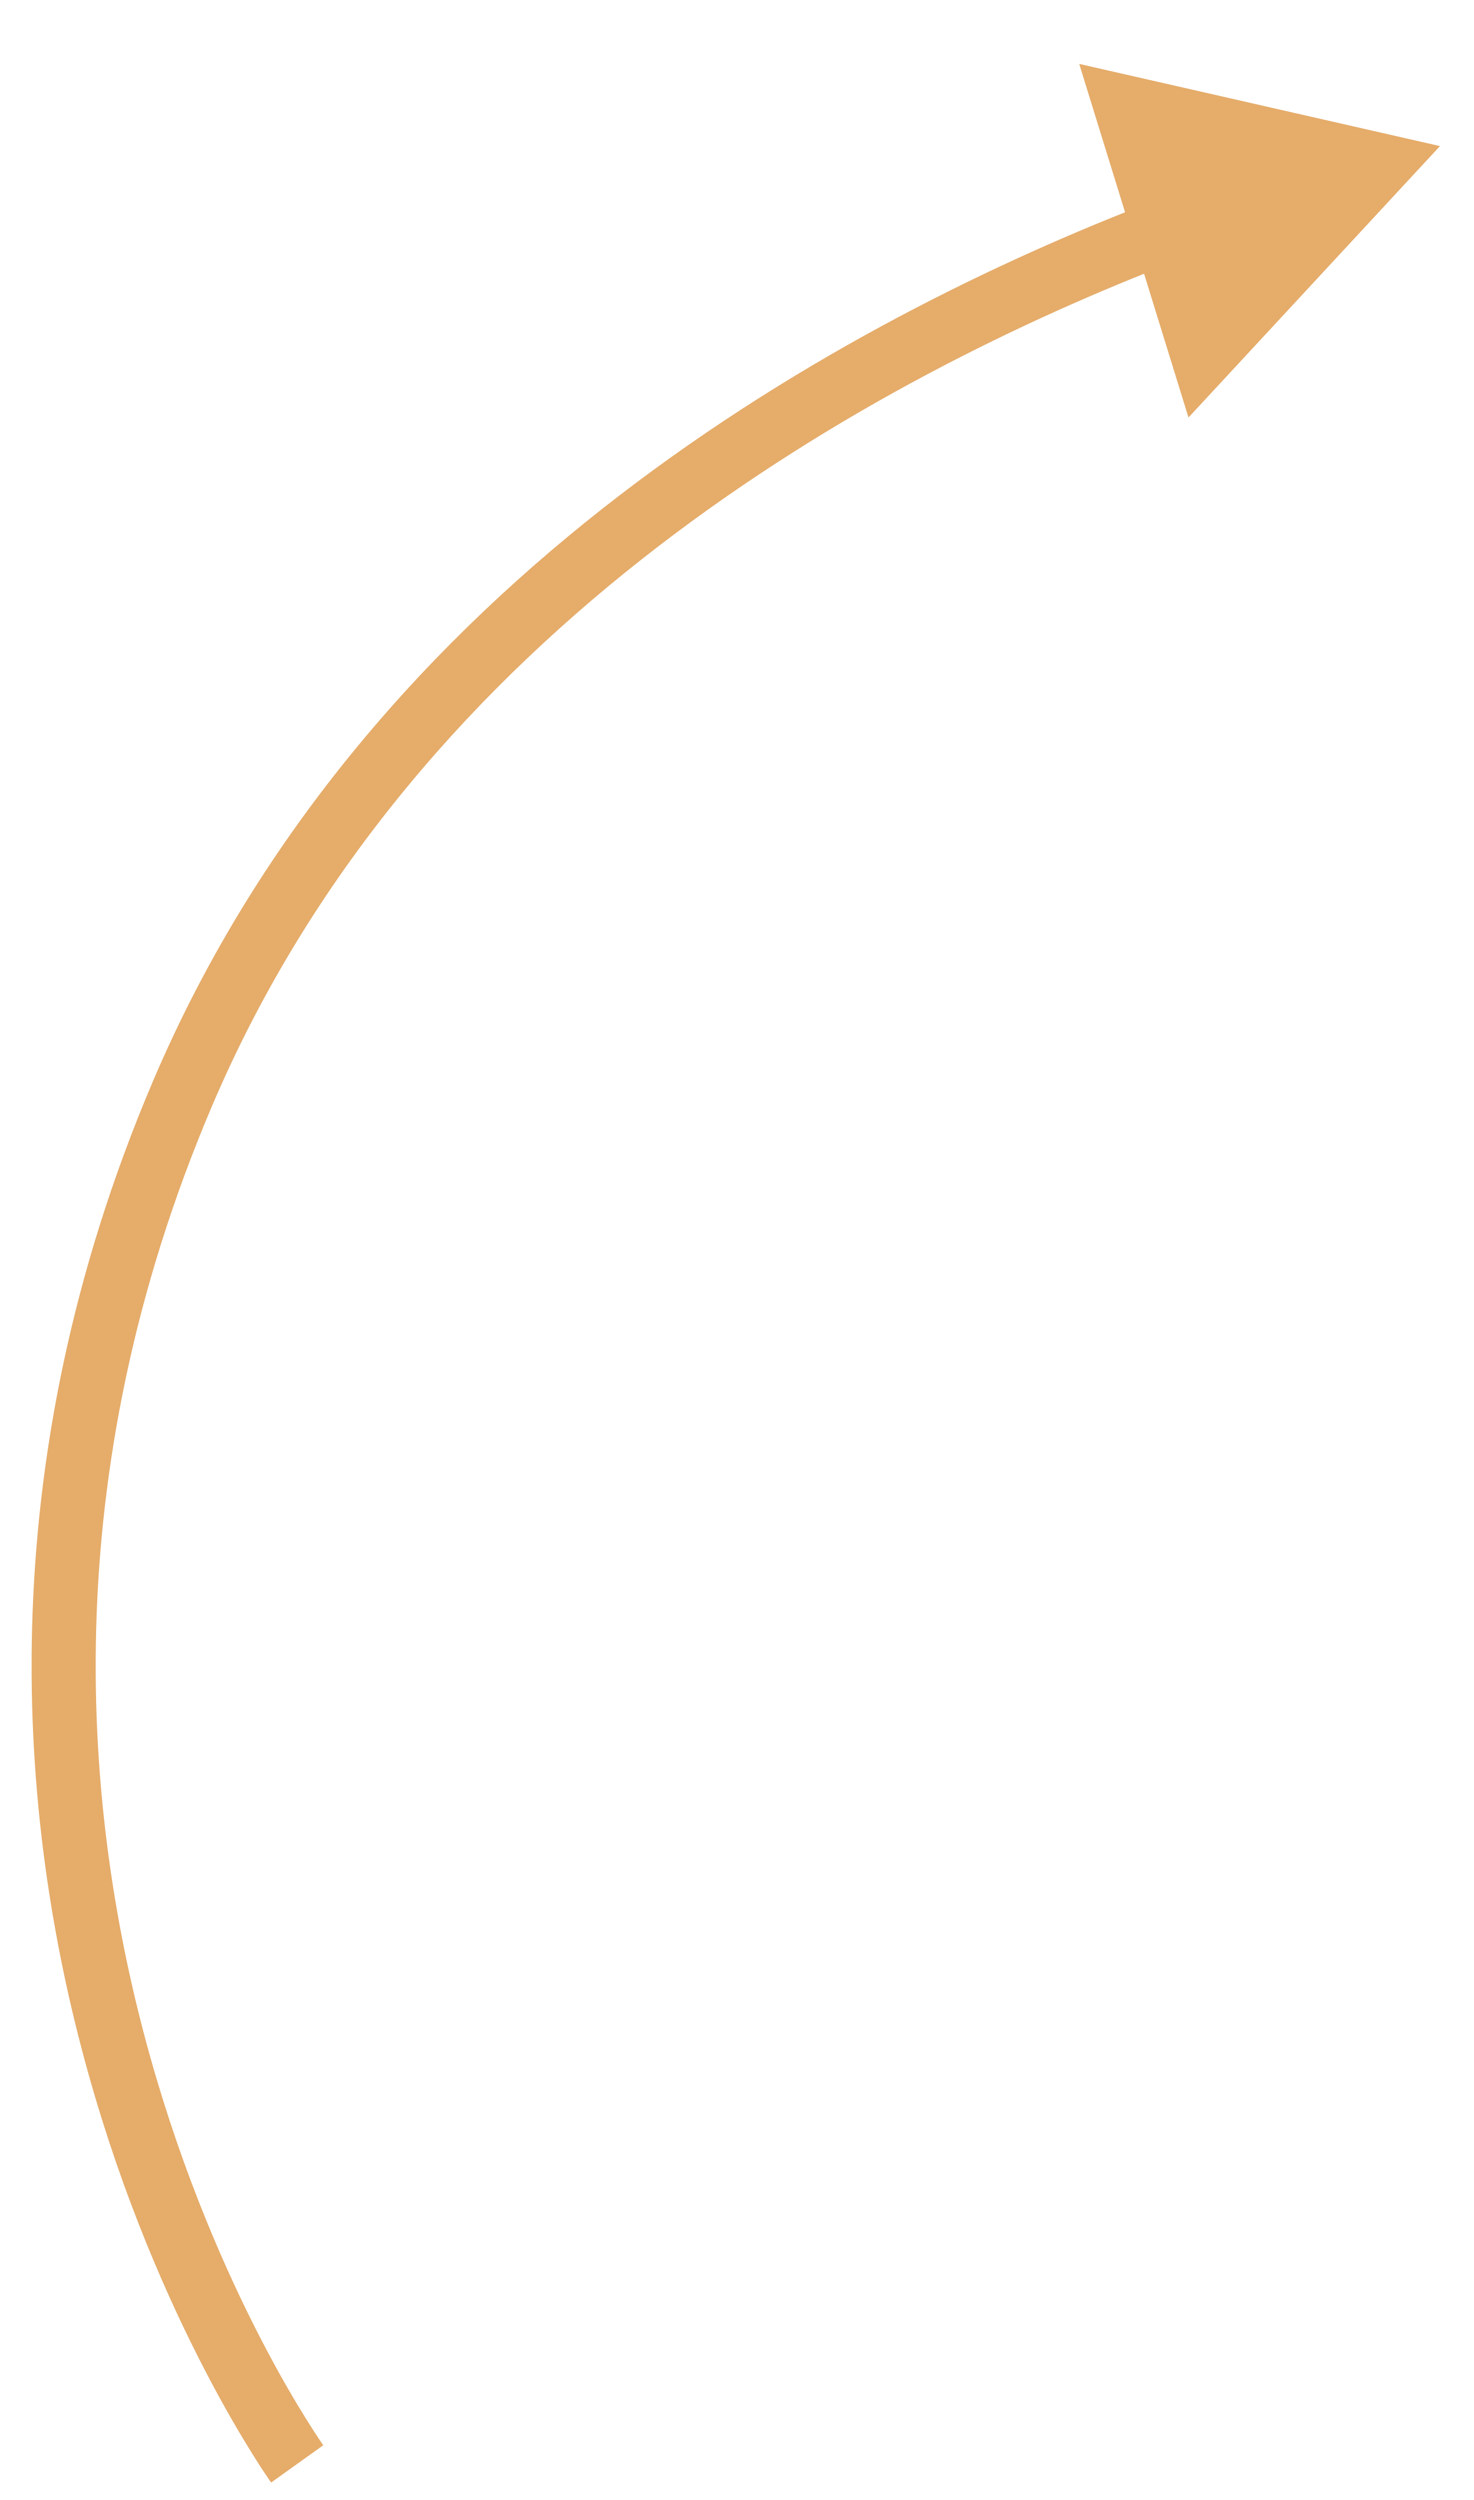 <?xml version="1.0" encoding="UTF-8"?> <svg xmlns="http://www.w3.org/2000/svg" width="23" height="39" viewBox="0 0 23 39" fill="none"> <path d="M22.469 2.279L16.84 0.997L18.545 6.513L22.469 2.279ZM4.638 38.435C5.044 38.145 5.044 38.145 5.044 38.145C5.044 38.145 5.044 38.145 5.044 38.145C5.044 38.145 5.044 38.145 5.044 38.144C5.044 38.144 5.043 38.142 5.041 38.141C5.039 38.137 5.035 38.131 5.029 38.123C5.018 38.107 5 38.081 4.978 38.047C4.932 37.979 4.864 37.875 4.779 37.738C4.608 37.464 4.367 37.057 4.093 36.53C3.544 35.475 2.863 33.946 2.335 32.054C1.28 28.272 0.842 23.05 3.305 17.261L2.385 16.87C-0.187 22.915 0.271 28.378 1.372 32.322C1.921 34.294 2.632 35.888 3.206 36.991C3.493 37.543 3.747 37.973 3.93 38.267C4.021 38.414 4.095 38.527 4.147 38.604C4.173 38.643 4.193 38.672 4.207 38.693C4.215 38.703 4.22 38.711 4.224 38.717C4.226 38.719 4.228 38.722 4.229 38.723C4.229 38.724 4.23 38.725 4.23 38.725C4.231 38.726 4.231 38.726 4.231 38.726C4.231 38.726 4.231 38.727 4.638 38.435ZM3.305 17.261C6.504 9.744 13.674 5.87 18.349 4.075L17.99 3.141C13.235 4.968 5.745 8.974 2.385 16.87L3.305 17.261Z" fill="#E5AC6A"></path> </svg> 